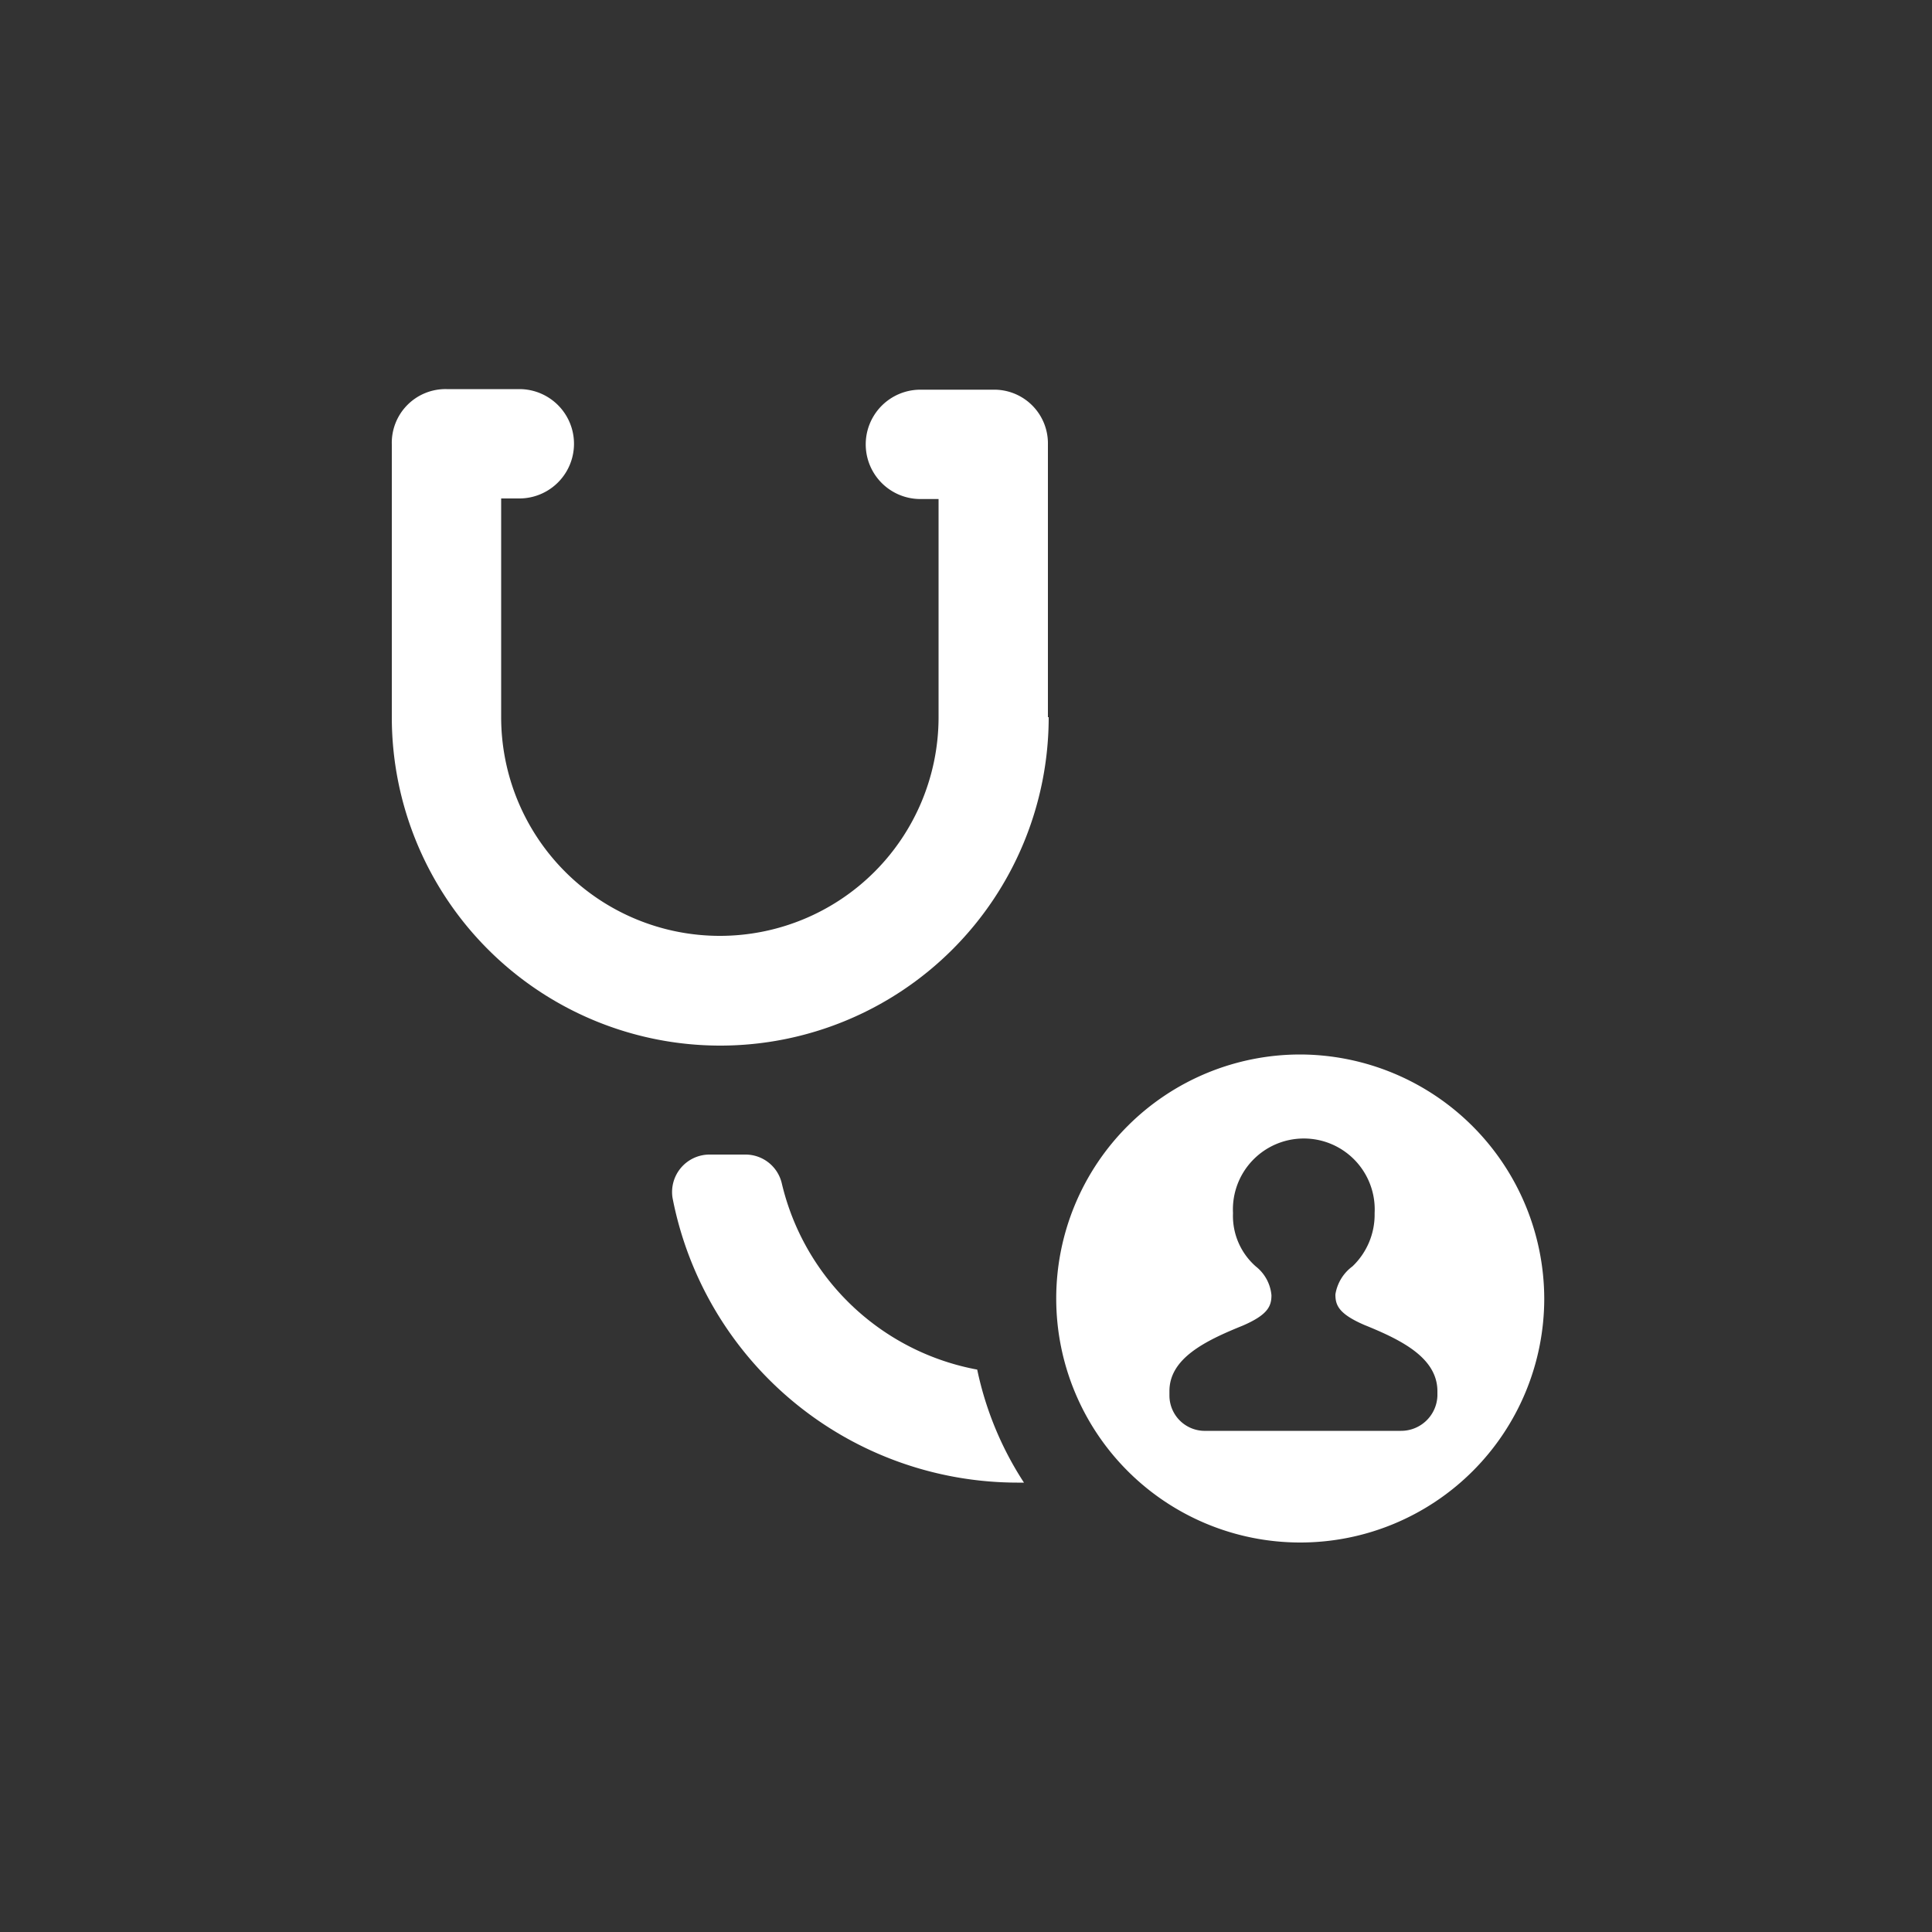 <svg height="100" viewBox="0 0 100 100" width="100" xmlns="http://www.w3.org/2000/svg"><rect x="0" y="0" width="100" height="100" fill="#333333" stroke="none"/><g fill="#fff"><path d="m50.58 70.89a12.79 12.79 0 0 1 -10.11-9.62 1.93 1.93 0 0 0 -1.89-1.51h-1.89a1.94 1.94 0 0 0 -1.88 2.24 18.2 18.2 0 0 0 17.83 14.74h.36a17.14 17.14 0 0 1 -2.42-5.85z"/><path d="m54.24 37.12v-14.12a2.78 2.78 0 0 0 -2.83-2.83h-3.77a2.83 2.83 0 1 0 0 5.66h.94v11.29a11.32 11.32 0 0 1 -22.64 0v-11.32h.94a2.83 2.83 0 1 0 0-5.66h-3.77a2.78 2.78 0 0 0 -2.83 2.86v14.12a17 17 0 0 0 34 0z"/><path d="m67.3 54.58a12.63 12.63 0 1 0 12.63 12.63 12.67 12.67 0 0 0 -12.63-12.63zm7.1 17.67a1.88 1.88 0 0 1 -1.89 1.81h-10.09a1.83 1.83 0 0 1 -1.89-1.81v-.25c0-1.69 1.85-2.6 3.78-3.38 1.3-.56 1.5-1 1.5-1.58a2.14 2.14 0 0 0 -.81-1.49 3.48 3.48 0 0 1 -1.18-2.76 3.67 3.67 0 1 1 7.33 0 3.7 3.7 0 0 1 -1.15 2.76 2.23 2.23 0 0 0 -.88 1.45c0 .55.16 1 1.5 1.58 1.93.78 3.74 1.69 3.78 3.38z"/></g></svg>